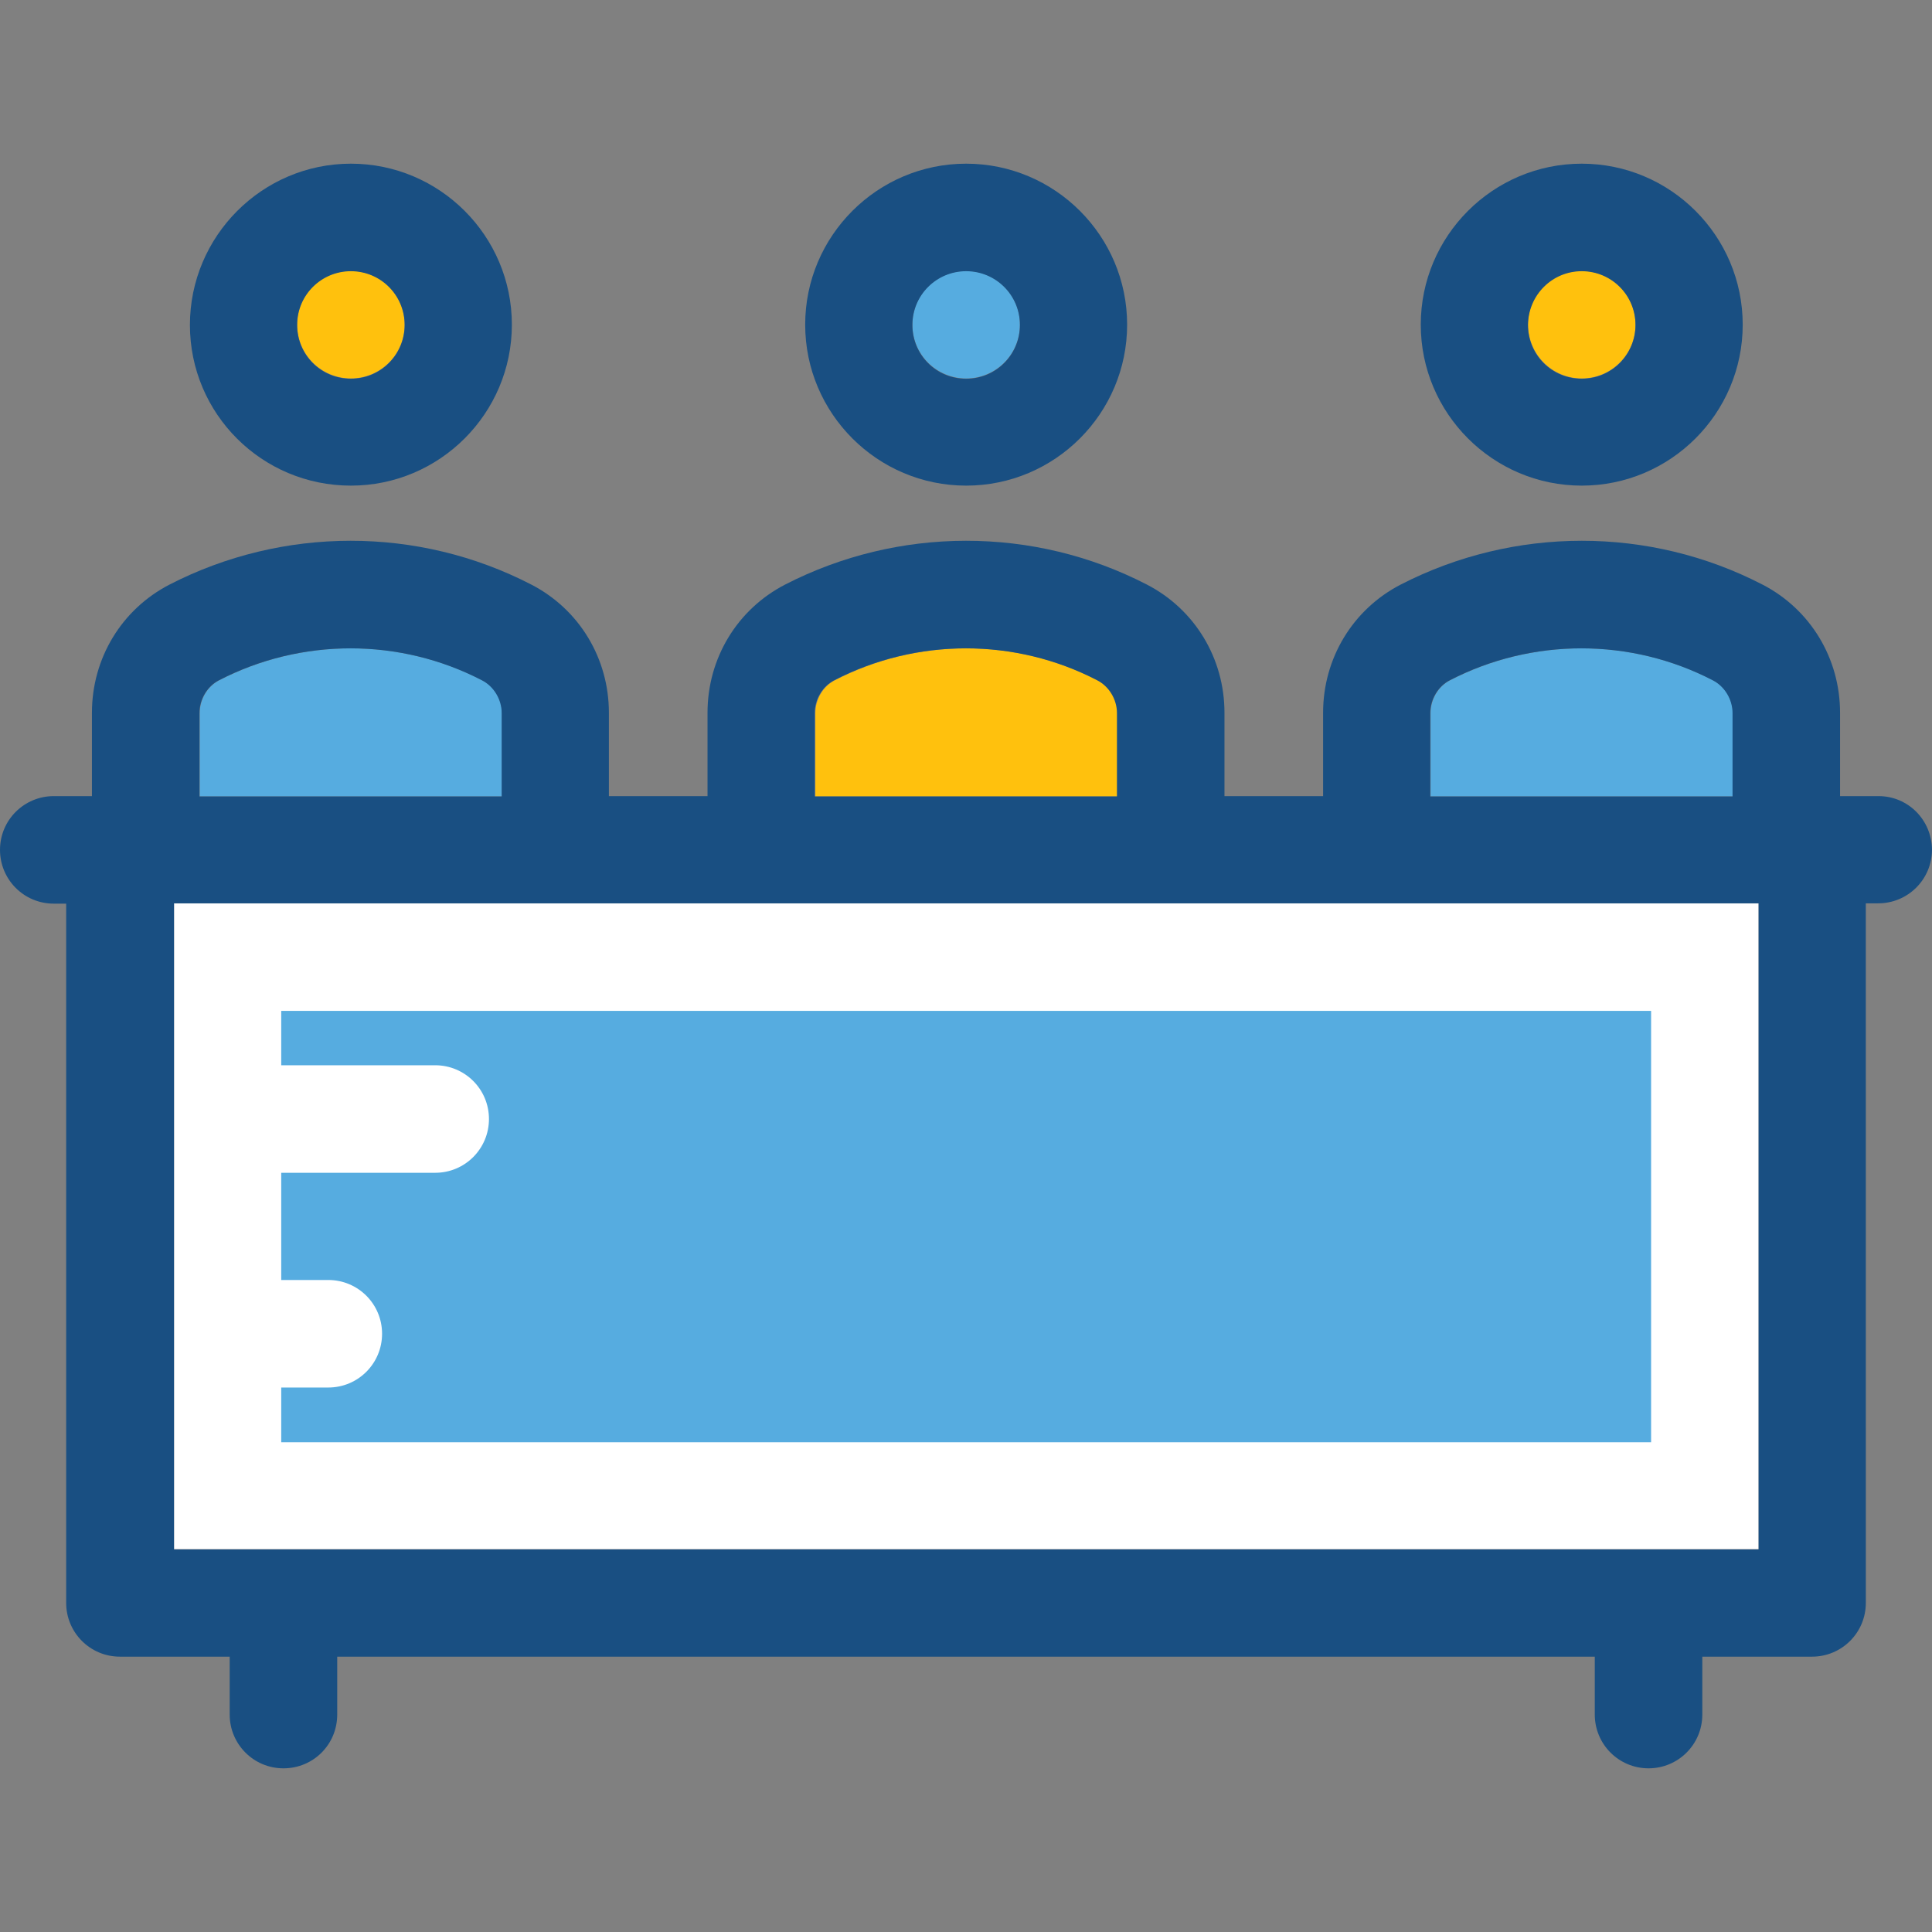 <?xml version="1.0" encoding="iso-8859-1"?>
<!-- Generator: Adobe Illustrator 19.0.0, SVG Export Plug-In . SVG Version: 6.00 Build 0)  -->
<svg version="1.1" id="Layer_1" xmlns="http://www.w3.org/2000/svg" xmlns:xlink="http://www.w3.org/1999/xlink" x="0px" y="0px"
	 viewBox="0 0 392.598 392.598" style="enable-background:new 0 0 392.598 392.598;" xml:space="preserve">
<rect x="0" y="0" width="392.598" height="392.598" fill="#808080" stroke="none"/>
<path style="fill:#FFC10D;" d="M321.422,76.897c6.012,0,10.925-4.848,10.925-10.925c0-6.012-4.849-10.925-10.925-10.925
	s-10.925,4.848-10.925,10.925C310.562,72.049,315.41,76.897,321.422,76.897z"/>
<g>
	<path style="fill:#56ACE0;" d="M352.129,144.905c0-2.78-1.552-5.43-4.008-6.659c-16.743-8.663-36.719-8.663-53.463,0
		c-2.392,1.228-3.943,3.879-3.943,6.659v16.937h61.414V144.905z"/>
	<path style="fill:#56ACE0;" d="M196.331,76.897c6.012,0,10.925-4.848,10.925-10.925c0-6.012-4.848-10.925-10.925-10.925
		s-10.925,4.848-10.925,10.925S190.319,76.897,196.331,76.897z"/>
</g>
<g>
	<path style="fill:#FFC10D;" d="M227.103,144.905c0-2.78-1.551-5.43-4.008-6.659c-16.743-8.663-36.719-8.663-53.463,0
		c-2.392,1.228-3.943,3.879-3.943,6.659v16.937h61.414V144.905z"/>
	<path style="fill:#FFC10D;" d="M71.305,76.897c6.012,0,10.925-4.848,10.925-10.925c0-6.012-4.848-10.925-10.925-10.925
		c-6.077,0-10.925,4.848-10.925,10.925S65.293,76.897,71.305,76.897z"/>
</g>
<path style="fill:#56ACE0;" d="M102.012,144.905c0-2.78-1.552-5.43-4.008-6.659c-16.743-8.663-36.719-8.663-53.463,0
	c-2.392,1.228-3.943,3.879-3.943,6.659v16.937h61.414V144.905z"/>
<rect x="35.362" y="183.564" style="fill:#FFFFFF;" width="322.004" height="131.232"/>
<g>
	<path style="fill:#194F82;" d="M321.422,98.683c18.036,0,32.711-14.675,32.711-32.711s-14.675-32.711-32.711-32.711
		c-18.036,0-32.711,14.675-32.711,32.711S303.386,98.683,321.422,98.683z M321.422,55.111c6.012,0,10.925,4.848,10.925,10.925
		c0,6.012-4.849,10.925-10.925,10.925s-10.925-4.848-10.925-10.925C310.562,59.96,315.41,55.111,321.422,55.111z"/>
	<path style="fill:#194F82;" d="M196.331,98.683c18.036,0,32.711-14.675,32.711-32.711s-14.675-32.711-32.711-32.711
		S163.62,47.935,163.62,65.972S178.295,98.683,196.331,98.683z M196.331,55.111c6.012,0,10.925,4.848,10.925,10.925
		c0,6.012-4.848,10.925-10.925,10.925s-10.925-4.848-10.925-10.925C185.406,59.96,190.319,55.111,196.331,55.111z"/>
	<path style="fill:#194F82;" d="M71.305,98.683c18.036,0,32.711-14.675,32.711-32.711S89.341,33.261,71.305,33.261
		S38.594,48,38.594,66.036S53.204,98.683,71.305,98.683z M71.305,55.111c6.012,0,10.925,4.848,10.925,10.925
		c0,6.012-4.848,10.925-10.925,10.925c-6.077,0-10.925-4.848-10.925-10.925C60.38,59.96,65.293,55.111,71.305,55.111z"/>
	<path style="fill:#194F82;" d="M381.737,161.778h-7.822V144.84c0-11.055-6.012-21.01-15.774-26.053
		c-23.014-11.895-50.489-11.83-73.503,0c-9.762,5.042-15.774,14.998-15.774,26.053v16.937h-20.04V144.84
		c0-11.055-6.012-21.01-15.774-26.053c-23.014-11.895-50.489-11.83-73.503,0c-9.762,5.042-15.774,14.998-15.774,26.053v16.937
		h-20.04V144.84c0-11.055-6.012-21.01-15.774-26.053c-23.014-11.895-50.489-11.83-73.503,0
		c-9.762,5.042-15.774,14.998-15.774,26.053v16.937h-7.758C4.913,161.778,0,166.626,0,172.703c0,6.012,4.848,10.925,10.925,10.925
		h2.521v142.093c0,6.012,4.848,10.925,10.925,10.925h22.303v11.766c0,6.012,4.848,10.925,10.925,10.925s10.925-4.848,10.925-10.925
		v-11.766h255.547v11.766c0,6.012,4.848,10.925,10.925,10.925c6.012,0,10.925-4.848,10.925-10.925v-11.766h22.303
		c6.012,0,10.925-4.848,10.925-10.925V183.564h2.521c6.012,0,10.925-4.848,10.925-10.925
		C392.533,166.626,387.749,161.778,381.737,161.778z M290.651,144.905c0-2.78,1.552-5.43,3.943-6.659
		c16.743-8.663,36.784-8.663,53.463,0c2.392,1.228,4.008,3.879,4.008,6.659v16.937h-61.414V144.905L290.651,144.905z
		 M165.56,144.905c0-2.78,1.552-5.43,3.943-6.659c16.743-8.663,36.784-8.663,53.463,0c2.392,1.228,4.008,3.879,4.008,6.659v16.937
		H165.56L165.56,144.905L165.56,144.905z M40.533,144.905c0-2.78,1.552-5.43,3.943-6.659c16.743-8.663,36.784-8.663,53.463,0
		c2.392,1.228,4.008,3.879,4.008,6.659v16.937H40.533V144.905z M357.301,314.861H35.362V183.564h322.004v131.297H357.301z"/>
</g>
<path style="fill:#56ACE0;" d="M57.147,205.414v11.055h31.289c6.012,0,10.925,4.848,10.925,10.925
	c0,6.012-4.848,10.925-10.925,10.925H57.147v21.786h9.568c6.012,0,10.925,4.848,10.925,10.925c0,6.012-4.848,10.925-10.925,10.925
	h-9.568v11.119h278.368v-87.661H57.147z"/>
<g>
</g>
<g>
</g>
<g>
</g>
<g>
</g>
<g>
</g>
<g>
</g>
<g>
</g>
<g>
</g>
<g>
</g>
<g>
</g>
<g>
</g>
<g>
</g>
<g>
</g>
<g>
</g>
<g>
</g>
</svg>
